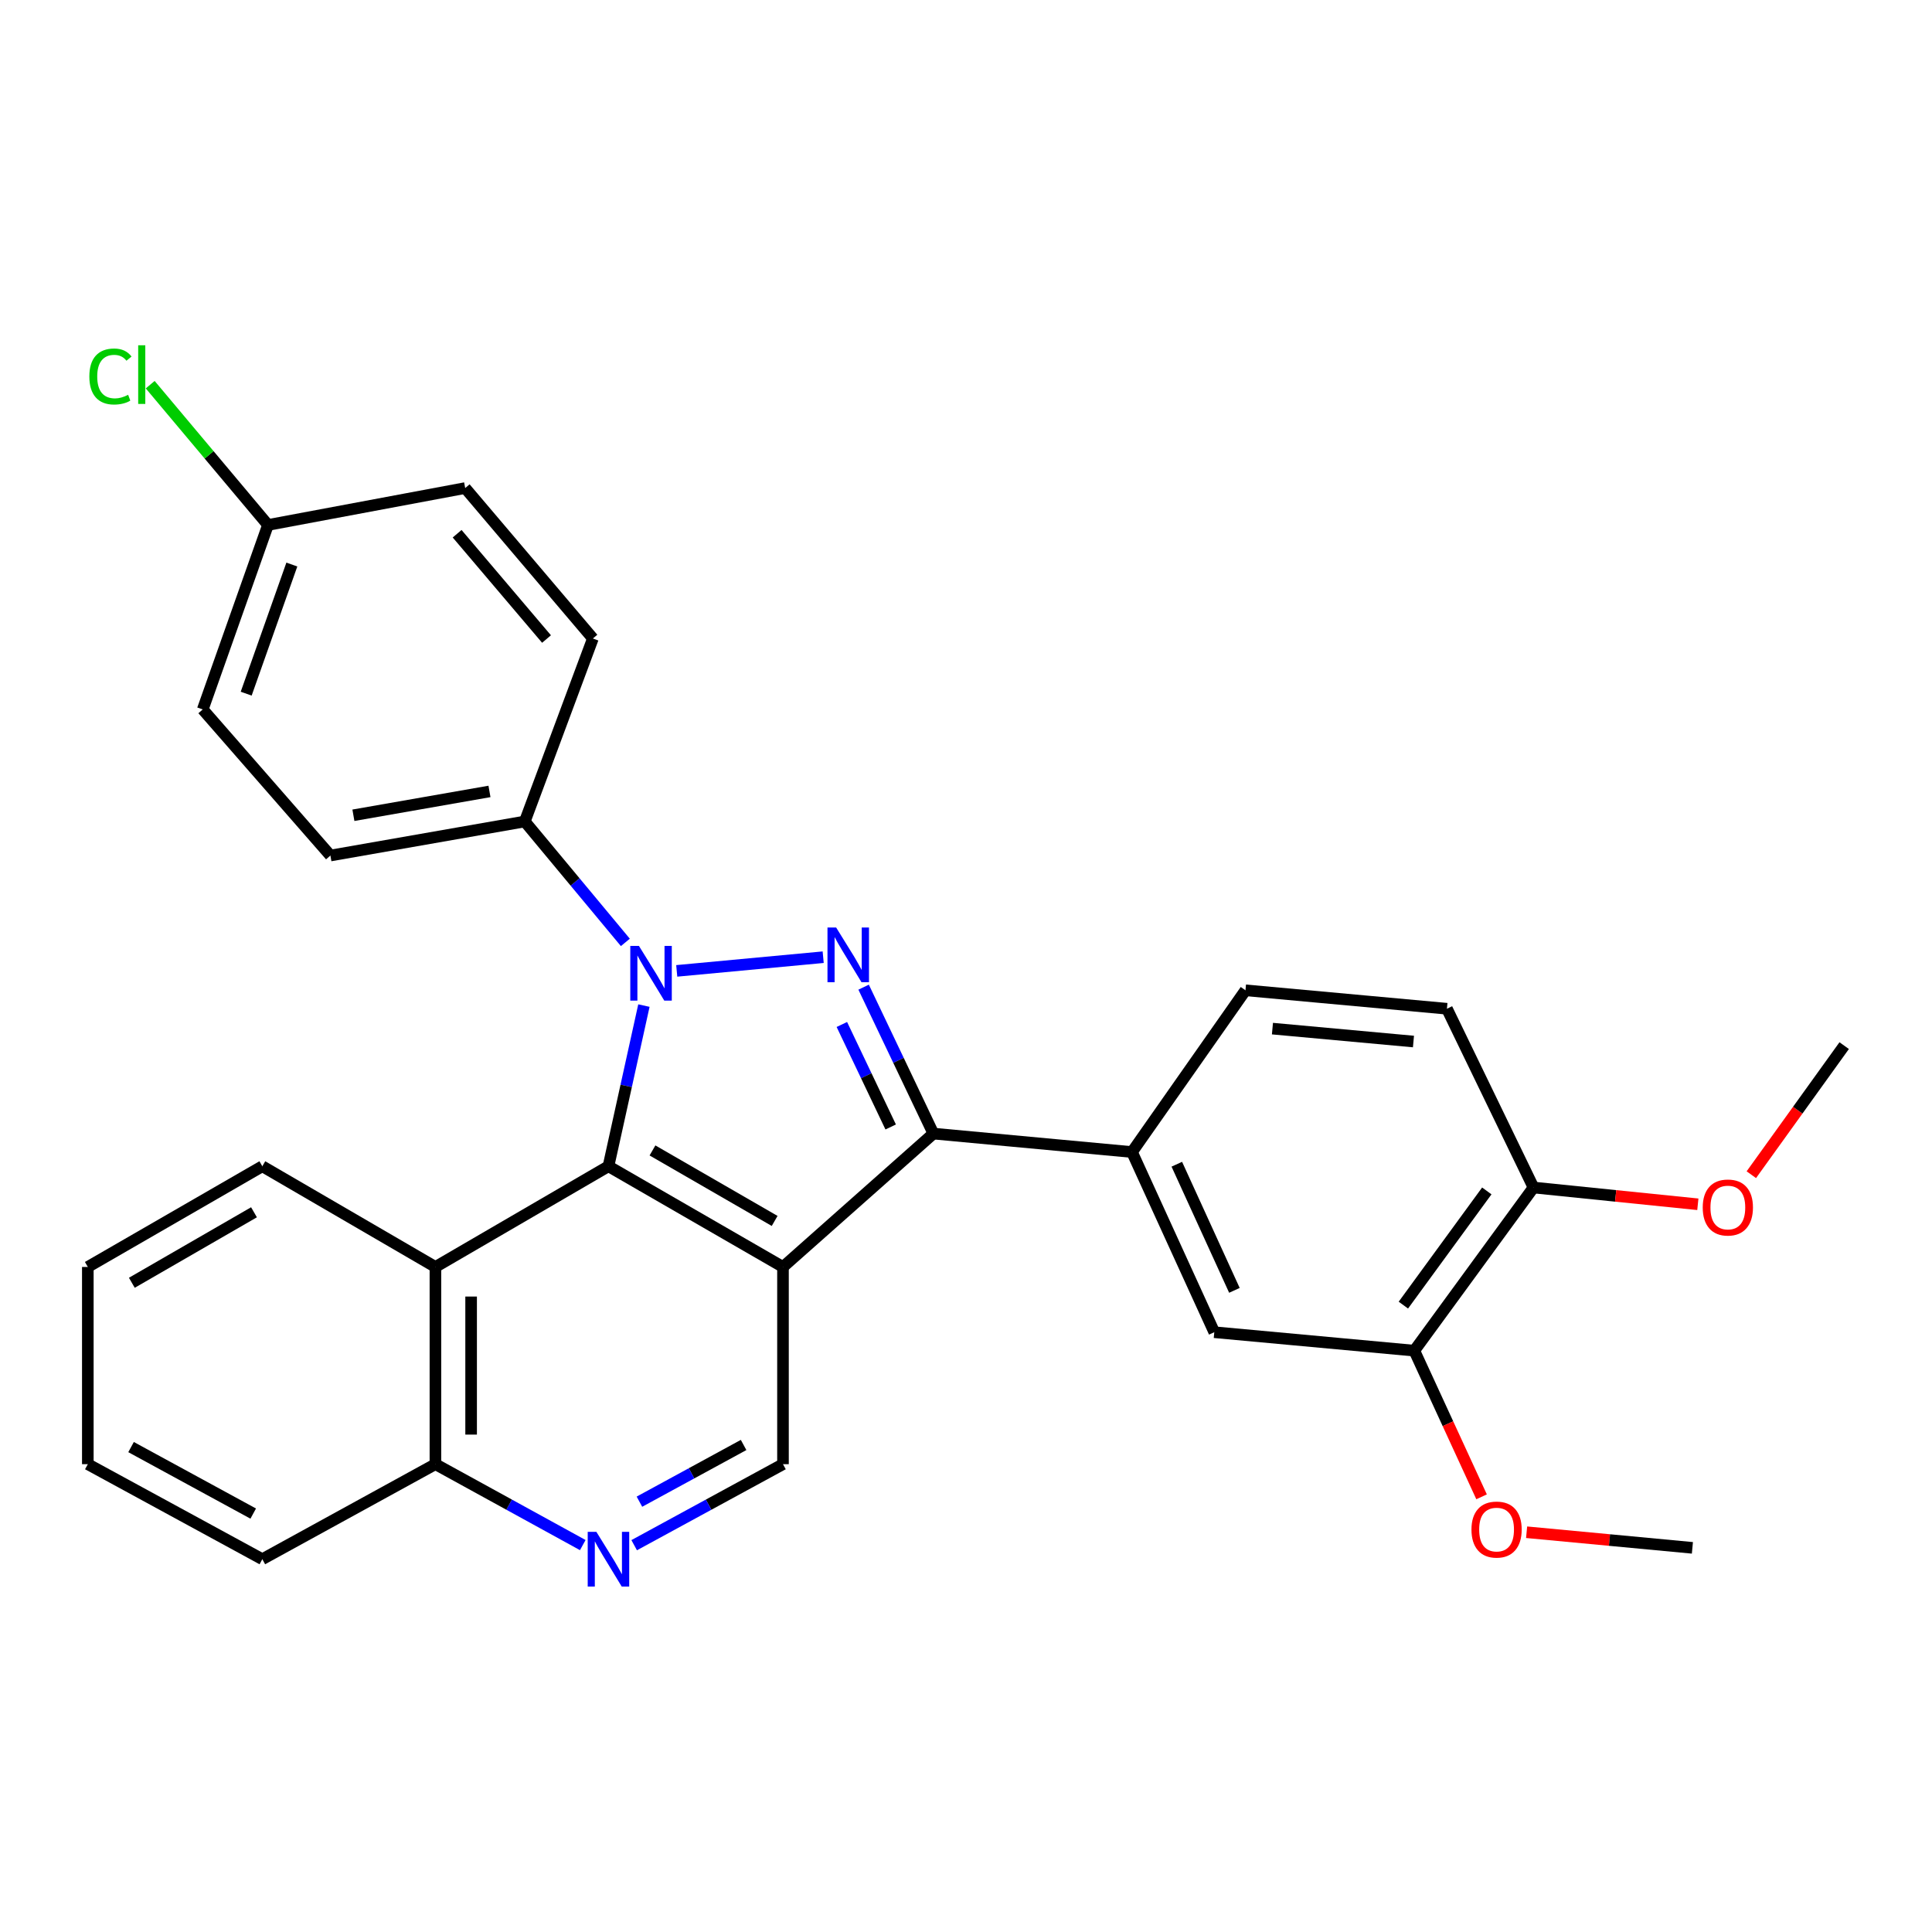<?xml version='1.0' encoding='iso-8859-1'?>
<svg version='1.1' baseProfile='full'
              xmlns='http://www.w3.org/2000/svg'
                      xmlns:rdkit='http://www.rdkit.org/xml'
                      xmlns:xlink='http://www.w3.org/1999/xlink'
                  xml:space='preserve'
width='1000px' height='1000px' viewBox='0 0 1000 1000'>
<!-- END OF HEADER -->
<rect style='opacity:1.0;fill:#FFFFFF;stroke:none' width='1000' height='1000' x='0' y='0'> </rect>
<path class='bond-1' d='M 350.28,502.526 L 426.076,495.444' style='fill:none;fill-rule:evenodd;stroke:#0000FF;stroke-width:6px;stroke-linecap:butt;stroke-linejoin:miter;stroke-opacity:1' />
<path class='bond-2' d='M 333.289,520.486 L 324.113,562.068' style='fill:none;fill-rule:evenodd;stroke:#0000FF;stroke-width:6px;stroke-linecap:butt;stroke-linejoin:miter;stroke-opacity:1' />
<path class='bond-2' d='M 324.113,562.068 L 314.938,603.65' style='fill:none;fill-rule:evenodd;stroke:#000000;stroke-width:6px;stroke-linecap:butt;stroke-linejoin:miter;stroke-opacity:1' />
<path class='bond-8' d='M 323.683,487.784 L 297.656,456.492' style='fill:none;fill-rule:evenodd;stroke:#0000FF;stroke-width:6px;stroke-linecap:butt;stroke-linejoin:miter;stroke-opacity:1' />
<path class='bond-8' d='M 297.656,456.492 L 271.629,425.199' style='fill:none;fill-rule:evenodd;stroke:#000000;stroke-width:6px;stroke-linecap:butt;stroke-linejoin:miter;stroke-opacity:1' />
<path class='bond-0' d='M 405.272,655.777 L 314.938,603.65' style='fill:none;fill-rule:evenodd;stroke:#000000;stroke-width:6px;stroke-linecap:butt;stroke-linejoin:miter;stroke-opacity:1' />
<path class='bond-0' d='M 400.957,631.954 L 337.723,595.465' style='fill:none;fill-rule:evenodd;stroke:#000000;stroke-width:6px;stroke-linecap:butt;stroke-linejoin:miter;stroke-opacity:1' />
<path class='bond-6' d='M 405.272,655.777 L 405.272,757.855' style='fill:none;fill-rule:evenodd;stroke:#000000;stroke-width:6px;stroke-linecap:butt;stroke-linejoin:miter;stroke-opacity:1' />
<path class='bond-29' d='M 405.272,655.777 L 483.114,586.743' style='fill:none;fill-rule:evenodd;stroke:#000000;stroke-width:6px;stroke-linecap:butt;stroke-linejoin:miter;stroke-opacity:1' />
<path class='bond-3' d='M 447.011,510.954 L 465.062,548.849' style='fill:none;fill-rule:evenodd;stroke:#0000FF;stroke-width:6px;stroke-linecap:butt;stroke-linejoin:miter;stroke-opacity:1' />
<path class='bond-3' d='M 465.062,548.849 L 483.114,586.743' style='fill:none;fill-rule:evenodd;stroke:#000000;stroke-width:6px;stroke-linecap:butt;stroke-linejoin:miter;stroke-opacity:1' />
<path class='bond-3' d='M 435.745,530.269 L 448.381,556.795' style='fill:none;fill-rule:evenodd;stroke:#0000FF;stroke-width:6px;stroke-linecap:butt;stroke-linejoin:miter;stroke-opacity:1' />
<path class='bond-3' d='M 448.381,556.795 L 461.017,583.321' style='fill:none;fill-rule:evenodd;stroke:#000000;stroke-width:6px;stroke-linecap:butt;stroke-linejoin:miter;stroke-opacity:1' />
<path class='bond-4' d='M 314.938,603.65 L 225.374,655.777' style='fill:none;fill-rule:evenodd;stroke:#000000;stroke-width:6px;stroke-linecap:butt;stroke-linejoin:miter;stroke-opacity:1' />
<path class='bond-5' d='M 483.114,586.743 L 585.92,596.29' style='fill:none;fill-rule:evenodd;stroke:#000000;stroke-width:6px;stroke-linecap:butt;stroke-linejoin:miter;stroke-opacity:1' />
<path class='bond-11' d='M 225.374,655.777 L 225.374,757.855' style='fill:none;fill-rule:evenodd;stroke:#000000;stroke-width:6px;stroke-linecap:butt;stroke-linejoin:miter;stroke-opacity:1' />
<path class='bond-11' d='M 243.851,671.089 L 243.851,742.543' style='fill:none;fill-rule:evenodd;stroke:#000000;stroke-width:6px;stroke-linecap:butt;stroke-linejoin:miter;stroke-opacity:1' />
<path class='bond-23' d='M 225.374,655.777 L 135.779,603.65' style='fill:none;fill-rule:evenodd;stroke:#000000;stroke-width:6px;stroke-linecap:butt;stroke-linejoin:miter;stroke-opacity:1' />
<path class='bond-9' d='M 585.92,596.29 L 628.511,689.55' style='fill:none;fill-rule:evenodd;stroke:#000000;stroke-width:6px;stroke-linecap:butt;stroke-linejoin:miter;stroke-opacity:1' />
<path class='bond-9' d='M 609.116,602.603 L 638.93,667.885' style='fill:none;fill-rule:evenodd;stroke:#000000;stroke-width:6px;stroke-linecap:butt;stroke-linejoin:miter;stroke-opacity:1' />
<path class='bond-13' d='M 585.92,596.29 L 644.658,512.577' style='fill:none;fill-rule:evenodd;stroke:#000000;stroke-width:6px;stroke-linecap:butt;stroke-linejoin:miter;stroke-opacity:1' />
<path class='bond-31' d='M 405.272,757.855 L 366.761,778.821' style='fill:none;fill-rule:evenodd;stroke:#000000;stroke-width:6px;stroke-linecap:butt;stroke-linejoin:miter;stroke-opacity:1' />
<path class='bond-31' d='M 366.761,778.821 L 328.249,799.788' style='fill:none;fill-rule:evenodd;stroke:#0000FF;stroke-width:6px;stroke-linecap:butt;stroke-linejoin:miter;stroke-opacity:1' />
<path class='bond-31' d='M 384.884,747.916 L 357.926,762.593' style='fill:none;fill-rule:evenodd;stroke:#000000;stroke-width:6px;stroke-linecap:butt;stroke-linejoin:miter;stroke-opacity:1' />
<path class='bond-31' d='M 357.926,762.593 L 330.968,777.27' style='fill:none;fill-rule:evenodd;stroke:#0000FF;stroke-width:6px;stroke-linecap:butt;stroke-linejoin:miter;stroke-opacity:1' />
<path class='bond-7' d='M 301.644,799.735 L 263.509,778.795' style='fill:none;fill-rule:evenodd;stroke:#0000FF;stroke-width:6px;stroke-linecap:butt;stroke-linejoin:miter;stroke-opacity:1' />
<path class='bond-7' d='M 263.509,778.795 L 225.374,757.855' style='fill:none;fill-rule:evenodd;stroke:#000000;stroke-width:6px;stroke-linecap:butt;stroke-linejoin:miter;stroke-opacity:1' />
<path class='bond-15' d='M 271.629,425.199 L 171.019,442.824' style='fill:none;fill-rule:evenodd;stroke:#000000;stroke-width:6px;stroke-linecap:butt;stroke-linejoin:miter;stroke-opacity:1' />
<path class='bond-15' d='M 253.349,409.642 L 182.922,421.98' style='fill:none;fill-rule:evenodd;stroke:#000000;stroke-width:6px;stroke-linecap:butt;stroke-linejoin:miter;stroke-opacity:1' />
<path class='bond-16' d='M 271.629,425.199 L 306.88,330.481' style='fill:none;fill-rule:evenodd;stroke:#000000;stroke-width:6px;stroke-linecap:butt;stroke-linejoin:miter;stroke-opacity:1' />
<path class='bond-10' d='M 628.511,689.55 L 732.046,699.096' style='fill:none;fill-rule:evenodd;stroke:#000000;stroke-width:6px;stroke-linecap:butt;stroke-linejoin:miter;stroke-opacity:1' />
<path class='bond-18' d='M 732.046,699.096 L 749.455,736.924' style='fill:none;fill-rule:evenodd;stroke:#000000;stroke-width:6px;stroke-linecap:butt;stroke-linejoin:miter;stroke-opacity:1' />
<path class='bond-18' d='M 749.455,736.924 L 766.864,774.751' style='fill:none;fill-rule:evenodd;stroke:#FF0000;stroke-width:6px;stroke-linecap:butt;stroke-linejoin:miter;stroke-opacity:1' />
<path class='bond-33' d='M 732.046,699.096 L 793.74,614.654' style='fill:none;fill-rule:evenodd;stroke:#000000;stroke-width:6px;stroke-linecap:butt;stroke-linejoin:miter;stroke-opacity:1' />
<path class='bond-33' d='M 726.381,675.53 L 769.566,616.42' style='fill:none;fill-rule:evenodd;stroke:#000000;stroke-width:6px;stroke-linecap:butt;stroke-linejoin:miter;stroke-opacity:1' />
<path class='bond-24' d='M 225.374,757.855 L 135.779,807.035' style='fill:none;fill-rule:evenodd;stroke:#000000;stroke-width:6px;stroke-linecap:butt;stroke-linejoin:miter;stroke-opacity:1' />
<path class='bond-12' d='M 793.74,614.654 L 748.932,522.123' style='fill:none;fill-rule:evenodd;stroke:#000000;stroke-width:6px;stroke-linecap:butt;stroke-linejoin:miter;stroke-opacity:1' />
<path class='bond-22' d='M 793.74,614.654 L 836.271,618.995' style='fill:none;fill-rule:evenodd;stroke:#000000;stroke-width:6px;stroke-linecap:butt;stroke-linejoin:miter;stroke-opacity:1' />
<path class='bond-22' d='M 836.271,618.995 L 878.802,623.335' style='fill:none;fill-rule:evenodd;stroke:#FF0000;stroke-width:6px;stroke-linecap:butt;stroke-linejoin:miter;stroke-opacity:1' />
<path class='bond-14' d='M 644.658,512.577 L 748.932,522.123' style='fill:none;fill-rule:evenodd;stroke:#000000;stroke-width:6px;stroke-linecap:butt;stroke-linejoin:miter;stroke-opacity:1' />
<path class='bond-14' d='M 658.615,532.409 L 731.607,539.092' style='fill:none;fill-rule:evenodd;stroke:#000000;stroke-width:6px;stroke-linecap:butt;stroke-linejoin:miter;stroke-opacity:1' />
<path class='bond-19' d='M 171.019,442.824 L 104.942,367.2' style='fill:none;fill-rule:evenodd;stroke:#000000;stroke-width:6px;stroke-linecap:butt;stroke-linejoin:miter;stroke-opacity:1' />
<path class='bond-20' d='M 306.88,330.481 L 240.782,252.619' style='fill:none;fill-rule:evenodd;stroke:#000000;stroke-width:6px;stroke-linecap:butt;stroke-linejoin:miter;stroke-opacity:1' />
<path class='bond-20' d='M 282.879,330.76 L 236.61,276.257' style='fill:none;fill-rule:evenodd;stroke:#000000;stroke-width:6px;stroke-linecap:butt;stroke-linejoin:miter;stroke-opacity:1' />
<path class='bond-17' d='M 138.704,271.723 L 240.782,252.619' style='fill:none;fill-rule:evenodd;stroke:#000000;stroke-width:6px;stroke-linecap:butt;stroke-linejoin:miter;stroke-opacity:1' />
<path class='bond-21' d='M 138.704,271.723 L 108.225,235.416' style='fill:none;fill-rule:evenodd;stroke:#000000;stroke-width:6px;stroke-linecap:butt;stroke-linejoin:miter;stroke-opacity:1' />
<path class='bond-21' d='M 108.225,235.416 L 77.746,199.11' style='fill:none;fill-rule:evenodd;stroke:#00CC00;stroke-width:6px;stroke-linecap:butt;stroke-linejoin:miter;stroke-opacity:1' />
<path class='bond-30' d='M 138.704,271.723 L 104.942,367.2' style='fill:none;fill-rule:evenodd;stroke:#000000;stroke-width:6px;stroke-linecap:butt;stroke-linejoin:miter;stroke-opacity:1' />
<path class='bond-30' d='M 151.06,292.205 L 127.426,359.039' style='fill:none;fill-rule:evenodd;stroke:#000000;stroke-width:6px;stroke-linecap:butt;stroke-linejoin:miter;stroke-opacity:1' />
<path class='bond-25' d='M 790.172,793.081 L 833.079,797.122' style='fill:none;fill-rule:evenodd;stroke:#FF0000;stroke-width:6px;stroke-linecap:butt;stroke-linejoin:miter;stroke-opacity:1' />
<path class='bond-25' d='M 833.079,797.122 L 875.985,801.164' style='fill:none;fill-rule:evenodd;stroke:#000000;stroke-width:6px;stroke-linecap:butt;stroke-linejoin:miter;stroke-opacity:1' />
<path class='bond-26' d='M 906.486,608.022 L 930.516,574.619' style='fill:none;fill-rule:evenodd;stroke:#FF0000;stroke-width:6px;stroke-linecap:butt;stroke-linejoin:miter;stroke-opacity:1' />
<path class='bond-26' d='M 930.516,574.619 L 954.545,541.217' style='fill:none;fill-rule:evenodd;stroke:#000000;stroke-width:6px;stroke-linecap:butt;stroke-linejoin:miter;stroke-opacity:1' />
<path class='bond-27' d='M 135.779,603.65 L 45.455,655.777' style='fill:none;fill-rule:evenodd;stroke:#000000;stroke-width:6px;stroke-linecap:butt;stroke-linejoin:miter;stroke-opacity:1' />
<path class='bond-27' d='M 131.466,627.473 L 68.239,663.961' style='fill:none;fill-rule:evenodd;stroke:#000000;stroke-width:6px;stroke-linecap:butt;stroke-linejoin:miter;stroke-opacity:1' />
<path class='bond-32' d='M 135.779,807.035 L 45.455,757.855' style='fill:none;fill-rule:evenodd;stroke:#000000;stroke-width:6px;stroke-linecap:butt;stroke-linejoin:miter;stroke-opacity:1' />
<path class='bond-32' d='M 131.066,783.43 L 67.839,749.004' style='fill:none;fill-rule:evenodd;stroke:#000000;stroke-width:6px;stroke-linecap:butt;stroke-linejoin:miter;stroke-opacity:1' />
<path class='bond-28' d='M 45.455,655.777 L 45.455,757.855' style='fill:none;fill-rule:evenodd;stroke:#000000;stroke-width:6px;stroke-linecap:butt;stroke-linejoin:miter;stroke-opacity:1' />
<path  class='atom-0' d='M 330.717 489.609
L 339.997 504.609
Q 340.917 506.089, 342.397 508.769
Q 343.877 511.449, 343.957 511.609
L 343.957 489.609
L 347.717 489.609
L 347.717 517.929
L 343.837 517.929
L 333.877 501.529
Q 332.717 499.609, 331.477 497.409
Q 330.277 495.209, 329.917 494.529
L 329.917 517.929
L 326.237 517.929
L 326.237 489.609
L 330.717 489.609
' fill='#0000FF'/>
<path  class='atom-2' d='M 432.785 480.073
L 442.065 495.073
Q 442.985 496.553, 444.465 499.233
Q 445.945 501.913, 446.025 502.073
L 446.025 480.073
L 449.785 480.073
L 449.785 508.393
L 445.905 508.393
L 435.945 491.993
Q 434.785 490.073, 433.545 487.873
Q 432.345 485.673, 431.985 484.993
L 431.985 508.393
L 428.305 508.393
L 428.305 480.073
L 432.785 480.073
' fill='#0000FF'/>
<path  class='atom-8' d='M 308.678 792.875
L 317.958 807.875
Q 318.878 809.355, 320.358 812.035
Q 321.838 814.715, 321.918 814.875
L 321.918 792.875
L 325.678 792.875
L 325.678 821.195
L 321.798 821.195
L 311.838 804.795
Q 310.678 802.875, 309.438 800.675
Q 308.238 798.475, 307.878 797.795
L 307.878 821.195
L 304.198 821.195
L 304.198 792.875
L 308.678 792.875
' fill='#0000FF'/>
<path  class='atom-19' d='M 761.626 791.697
Q 761.626 784.897, 764.986 781.097
Q 768.346 777.297, 774.626 777.297
Q 780.906 777.297, 784.266 781.097
Q 787.626 784.897, 787.626 791.697
Q 787.626 798.577, 784.226 802.497
Q 780.826 806.377, 774.626 806.377
Q 768.386 806.377, 764.986 802.497
Q 761.626 798.617, 761.626 791.697
M 774.626 803.177
Q 778.946 803.177, 781.266 800.297
Q 783.626 797.377, 783.626 791.697
Q 783.626 786.137, 781.266 783.337
Q 778.946 780.497, 774.626 780.497
Q 770.306 780.497, 767.946 783.297
Q 765.626 786.097, 765.626 791.697
Q 765.626 797.417, 767.946 800.297
Q 770.306 803.177, 774.626 803.177
' fill='#FF0000'/>
<path  class='atom-22' d='M 46.246 194.872
Q 46.246 187.832, 49.526 184.152
Q 52.846 180.432, 59.126 180.432
Q 64.966 180.432, 68.086 184.552
L 65.446 186.712
Q 63.166 183.712, 59.126 183.712
Q 54.846 183.712, 52.566 186.592
Q 50.326 189.432, 50.326 194.872
Q 50.326 200.472, 52.646 203.352
Q 55.006 206.232, 59.566 206.232
Q 62.686 206.232, 66.326 204.352
L 67.446 207.352
Q 65.966 208.312, 63.726 208.872
Q 61.486 209.432, 59.006 209.432
Q 52.846 209.432, 49.526 205.672
Q 46.246 201.912, 46.246 194.872
' fill='#00CC00'/>
<path  class='atom-22' d='M 71.526 178.712
L 75.206 178.712
L 75.206 209.072
L 71.526 209.072
L 71.526 178.712
' fill='#00CC00'/>
<path  class='atom-23' d='M 881.329 625
Q 881.329 618.2, 884.689 614.4
Q 888.049 610.6, 894.329 610.6
Q 900.609 610.6, 903.969 614.4
Q 907.329 618.2, 907.329 625
Q 907.329 631.88, 903.929 635.8
Q 900.529 639.68, 894.329 639.68
Q 888.089 639.68, 884.689 635.8
Q 881.329 631.92, 881.329 625
M 894.329 636.48
Q 898.649 636.48, 900.969 633.6
Q 903.329 630.68, 903.329 625
Q 903.329 619.44, 900.969 616.64
Q 898.649 613.8, 894.329 613.8
Q 890.009 613.8, 887.649 616.6
Q 885.329 619.4, 885.329 625
Q 885.329 630.72, 887.649 633.6
Q 890.009 636.48, 894.329 636.48
' fill='#FF0000'/>
</svg>
